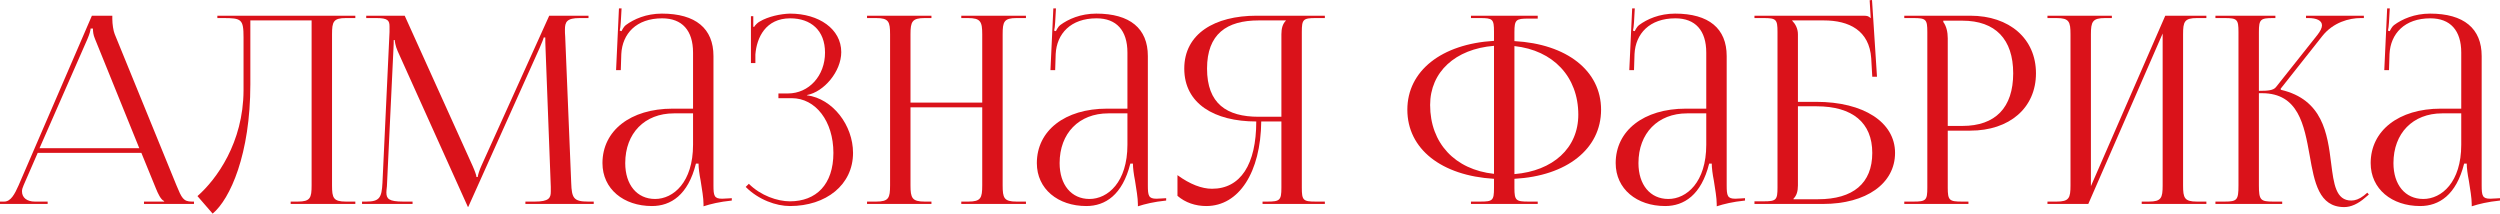 <?xml version="1.0" encoding="UTF-8"?> <svg xmlns="http://www.w3.org/2000/svg" width="2942" height="252" viewBox="0 0 2942 252" fill="none"> <path d="M0 240.004H56.073V237.231H40.976C31.733 237.231 25.88 232.61 25.88 225.216C25.88 223.059 26.496 220.902 27.728 218.129L44.365 179.926H166.37L183.623 222.135C185.78 227.372 189.169 235.074 193.174 236.615V237.231H169.451V240.004H228.296V237.231H225.832C215.665 237.231 213.816 232.918 207.654 218.129L134.944 40.052C133.404 36.355 132.172 28.345 132.172 22.183V18.485H108.14L21.875 218.129C17.253 228.605 12.632 237.231 4.929 237.231H0V240.004ZM46.522 174.38L102.903 45.906C105.676 39.436 106.6 35.431 106.6 33.582H109.373C109.373 36.971 109.681 40.976 111.838 45.906L163.905 174.38H46.522Z" fill="#DA121A"></path> <path d="M255.789 18.485V21.258H262.567C284.133 21.258 286.598 22.491 286.598 44.057V106.6C286.29 167.91 254.865 211.043 232.374 230.761L250.243 251.403C270.885 234.15 294.609 181.466 294.609 99.206V24.031H366.702V218.129C366.702 232.918 365.162 237.231 350.373 237.231H342.055V240.004H418.154V237.231H407.062C392.274 237.231 390.733 232.918 390.733 218.129V40.36C390.733 25.572 392.274 21.258 407.062 21.258H418.154V18.485H366.702H282.285H255.789Z" fill="#DA121A"></path> <path d="M426.041 240.004H485.503V237.231H474.412C457.467 237.231 454.694 233.842 454.694 226.448C454.694 224.599 455.002 222.135 455.31 219.362L463.012 57.613C463.32 52.068 463.32 49.911 463.32 47.138H464.553C464.553 48.062 465.169 53.916 467.942 60.078L549.586 241.236L550.51 243.393H551.127L552.051 241.236L634.928 56.689C637.701 50.219 639.857 44.981 639.857 44.057H641.706C641.706 47.446 641.706 52.068 642.014 57.613L648.176 219.978C648.176 222.135 648.176 223.983 648.176 225.524C648.176 232.918 646.019 237.231 629.382 237.231H618.291V240.004H698.703V237.231H691.925C674.98 237.231 672.823 232.918 672.207 215.357L665.121 43.133C664.813 40.052 664.813 37.279 664.813 34.814C664.813 25.88 666.969 21.258 682.066 21.258H692.541V18.485H646.327L566.531 195.022C564.375 199.644 562.218 206.422 562.218 208.27H560.678C560.678 206.422 558.829 201.184 556.056 195.022L476.26 18.485H430.971V21.258H443.294C456.542 21.258 458.391 24.339 458.391 31.117C458.391 33.274 458.391 35.431 458.391 37.587L450.072 215.357C449.148 232.61 446.683 237.231 430.971 237.231H426.041V240.004Z" fill="#DA121A"></path> <path d="M815.576 127.858H791.545C741.942 127.858 708.976 153.738 708.976 191.942C708.976 222.443 733.931 242.469 767.205 242.469C789.388 242.469 809.722 229.529 818.965 192.558H822.046C822.046 197.487 822.97 204.881 824.511 212.584C826.051 222.443 827.9 232.918 827.9 240.312V242.777C836.526 240.004 846.385 237.539 861.173 235.999V233.226L855.936 233.534C855.936 233.534 851.623 233.842 849.774 233.842C840.531 233.842 839.607 230.453 839.607 218.129V65.932C839.607 33.582 818.657 16.021 778.913 16.021C760.427 16.021 745.947 22.491 736.396 29.577C734.239 31.117 731.775 35.739 731.467 36.663L729.31 36.047C729.926 33.89 730.234 30.501 730.542 26.188L731.467 9.859H728.386L724.997 82.569H730.542L731.158 63.467C732.391 39.744 748.72 21.567 779.221 21.567C802.636 21.567 815.576 35.739 815.576 61.927V127.858ZM815.576 133.404V170.375C815.576 214.432 792.469 234.15 770.902 234.15C749.644 234.15 735.78 217.513 735.78 191.942C735.78 156.819 758.579 133.404 793.085 133.404H815.576Z" fill="#DA121A"></path> <path d="M916.048 115.535H931.76C959.797 115.535 980.747 142.647 980.747 179.926C980.747 217.205 960.413 236.923 929.604 236.923C914.815 236.923 895.097 230.145 881.233 216.281L877.536 219.978C892.633 235.074 913.275 242.469 929.604 242.469C972.12 242.469 1003.85 217.513 1003.85 179.926C1003.85 147.576 980.131 116.151 949.63 112.146V111.838C969.656 108.14 989.99 84.109 989.99 61.31C989.99 34.198 963.802 16.021 929.604 16.021C918.512 16.329 904.032 19.41 894.173 25.264C891.708 26.496 888.627 29.577 887.395 31.733L886.471 31.425V19.102H883.698V74.25H888.936V64.083C890.476 44.365 900.951 21.567 929.912 21.567C954.251 21.567 970.888 35.739 970.888 61.927C970.888 89.039 952.094 109.989 927.139 109.989H916.048V115.535Z" fill="#DA121A"></path> <path d="M1020.33 240.004H1096.12V237.231H1088.11C1073.32 237.231 1071.47 232.918 1071.47 218.129V126.318H1155.89V218.129C1155.89 232.918 1154.35 237.231 1139.56 237.231H1131.24V240.004H1207.34V237.231H1196.25C1181.46 237.231 1179.92 232.918 1179.92 218.129V40.36C1179.92 25.572 1181.46 21.258 1196.25 21.258H1207.34V18.485H1131.24V21.258H1139.25C1154.04 21.258 1155.89 25.572 1155.89 40.36V120.772H1071.47V40.36C1071.47 25.572 1073.32 21.258 1088.11 21.258H1096.12V18.485H1020.33V21.258H1031.11C1045.9 21.258 1047.44 25.572 1047.44 40.36V218.129C1047.44 232.918 1045.9 237.231 1031.11 237.231H1020.33V240.004Z" fill="#DA121A"></path> <path d="M1326.76 127.858H1302.73C1253.12 127.858 1220.16 153.738 1220.16 191.942C1220.16 222.443 1245.11 242.469 1278.39 242.469C1300.57 242.469 1320.9 229.529 1330.15 192.558H1333.23C1333.23 197.487 1334.15 204.881 1335.69 212.584C1337.23 222.443 1339.08 232.918 1339.08 240.312V242.777C1347.71 240.004 1357.57 237.539 1372.35 235.999V233.226L1367.12 233.534C1367.12 233.534 1362.8 233.842 1360.95 233.842C1351.71 233.842 1350.79 230.453 1350.79 218.129V65.932C1350.79 33.582 1329.84 16.021 1290.09 16.021C1271.61 16.021 1257.13 22.491 1247.58 29.577C1245.42 31.117 1242.96 35.739 1242.65 36.663L1240.49 36.047C1241.11 33.89 1241.41 30.501 1241.72 26.188L1242.65 9.859H1239.57L1236.18 82.569H1241.72L1242.34 63.467C1243.57 39.744 1259.9 21.567 1290.4 21.567C1313.82 21.567 1326.76 35.739 1326.76 61.927V127.858ZM1326.76 133.404V170.375C1326.76 214.432 1303.65 234.15 1282.08 234.15C1260.82 234.15 1246.96 217.513 1246.96 191.942C1246.96 156.819 1269.76 133.404 1304.27 133.404H1326.76Z" fill="#DA121A"></path> <path d="M1485.77 240.004H1559.09V237.231H1548.31C1533.52 237.231 1531.98 235.691 1531.98 220.902V37.587C1531.98 22.799 1533.52 21.258 1548.31 21.258H1559.09V18.485H1478.68C1429.38 18.485 1393.65 39.744 1393.65 80.72C1393.65 122.005 1429.08 142.955 1478.37 142.955C1478.37 193.482 1459.89 222.135 1426.3 222.135C1414.29 222.135 1400.42 216.897 1385.64 206.114V230.453C1394.88 238.463 1406.89 242.469 1419.53 242.469C1458.04 242.469 1483.61 202.725 1484.23 142.955H1507.95V220.902C1507.95 235.691 1506.1 237.231 1491.31 237.231H1485.77V240.004ZM1507.95 137.409H1481.14C1443.56 137.409 1420.45 122.005 1420.45 80.72C1420.45 40.052 1443.56 24.031 1481.14 24.031H1513.19V24.339C1509.49 28.036 1507.95 33.274 1507.95 40.36V137.409Z" fill="#DA121A"></path> <path d="M1731.03 240.004H1809.59V237.231H1798.81C1784.02 237.231 1782.17 235.999 1782.17 221.21V210.427C1843.79 207.038 1884.15 175.305 1884.15 129.091C1884.15 83.185 1843.79 51.76 1782.17 48.37V37.895C1782.17 23.107 1784.02 21.875 1798.81 21.875H1809.59V18.485H1731.03V21.258H1741.81C1756.6 21.258 1758.14 22.491 1758.14 37.279V48.062C1696.21 51.76 1656.16 83.493 1656.16 129.091C1656.16 175.305 1696.21 206.73 1758.14 210.427V221.21C1758.14 235.999 1756.6 237.231 1741.81 237.231H1731.03V240.004ZM1782.17 54.224C1827.77 59.154 1857.35 90.271 1857.35 134.944C1857.35 174.38 1827.46 201.184 1782.17 204.881V54.224ZM1758.14 204.573C1712.24 199.644 1682.97 168.527 1682.97 123.545C1682.97 84.725 1712.54 57.613 1758.14 53.916V204.573Z" fill="#DA121A"></path> <path d="M2007.93 127.858H1983.9C1934.3 127.858 1901.33 153.738 1901.33 191.942C1901.33 222.443 1926.28 242.469 1959.56 242.469C1981.74 242.469 2002.08 229.529 2011.32 192.558H2014.4C2014.4 197.487 2015.32 204.881 2016.86 212.584C2018.4 222.443 2020.25 232.918 2020.25 240.312V242.777C2028.88 240.004 2038.74 237.539 2053.53 235.999V233.226L2048.29 233.534C2048.29 233.534 2043.98 233.842 2042.13 233.842C2032.88 233.842 2031.96 230.453 2031.96 218.129V65.932C2031.96 33.582 2011.01 16.021 1971.27 16.021C1952.78 16.021 1938.3 22.491 1928.75 29.577C1926.59 31.117 1924.13 35.739 1923.82 36.663L1921.66 36.047C1922.28 33.89 1922.59 30.501 1922.9 26.188L1923.82 9.859H1920.74L1917.35 82.569H1922.9L1923.51 63.467C1924.74 39.744 1941.07 21.567 1971.57 21.567C1994.99 21.567 2007.93 35.739 2007.93 61.927V127.858ZM2007.93 133.404V170.375C2007.93 214.432 1984.82 234.15 1963.26 234.15C1942 234.15 1928.13 217.513 1928.13 191.942C1928.13 156.819 1950.93 133.404 1985.44 133.404H2007.93Z" fill="#DA121A"></path> <path d="M2064.65 240.004H2145.37C2196.21 240.004 2230.1 215.973 2230.1 179.926C2230.1 143.879 2193.13 119.848 2137.36 119.848H2115.8V40.36C2115.8 33.582 2112.71 28.036 2109.02 24.339V24.031H2146.3C2175.87 24.031 2199.9 35.739 2202.06 68.705L2203.29 90.271H2208.84L2202.99 0L2200.21 0.308L2201.44 21.258H2201.14C2198.98 19.102 2197.75 18.485 2192.82 18.485H2064.65V21.258H2075.44C2090.22 21.258 2091.76 22.799 2091.76 37.587V220.594C2091.76 235.383 2090.22 236.923 2075.44 236.923H2064.65V240.004ZM2115.8 125.086H2137.67C2180.19 125.086 2203.29 144.495 2203.29 179.926C2203.29 215.665 2180.8 234.458 2139.52 234.458H2110.56V233.842C2114.25 230.145 2115.8 225.216 2115.8 218.129V125.086Z" fill="#DA121A"></path> <path d="M2286.87 24.339H2309.36C2348.18 24.339 2369.13 46.214 2369.13 86.266C2369.13 126.626 2348.18 148.192 2309.36 148.192H2292.11V44.981C2292.11 37.895 2290.57 30.809 2286.87 25.88V24.339ZM2240.96 240.004H2316.45V237.231H2308.74C2293.95 237.231 2292.11 235.691 2292.11 220.902V153.738H2318.6C2364.82 153.738 2395.93 126.934 2395.93 86.266C2395.93 45.598 2364.82 18.485 2318.6 18.485H2240.96V21.258H2251.75C2266.53 21.258 2268.07 22.799 2268.07 37.587V220.902C2268.07 235.691 2266.53 237.231 2251.75 237.231H2240.96V240.004Z" fill="#DA121A"></path> <path d="M2409.45 240.004H2457.51L2545.01 39.436V218.129C2545.01 232.918 2543.47 237.231 2528.68 237.231H2520.36V240.004H2596.46V237.231H2585.37C2570.58 237.231 2569.04 232.918 2569.04 218.129V40.36C2569.04 25.572 2570.58 21.258 2585.37 21.258H2596.46V18.485H2548.09L2460.59 219.054V40.36C2460.59 25.572 2462.44 21.258 2477.23 21.258H2485.24V18.485H2409.45V21.258H2420.23C2435.02 21.258 2436.56 25.572 2436.56 40.36V218.129C2436.56 232.918 2435.02 237.231 2420.23 237.231H2409.45V240.004Z" fill="#DA121A"></path> <path d="M2607.12 240.004H2685.69V237.231H2674.9C2660.11 237.231 2658.27 235.383 2658.27 218.129V109.681H2661.96C2704.79 109.681 2711.57 146.96 2718.04 183.007C2723.58 214.432 2728.82 243.701 2758.7 243.701C2766.41 243.701 2775.03 240.004 2783.66 232.302L2787.67 228.913L2785.82 226.756L2781.81 230.145C2776.27 234.458 2771.34 235.999 2767.02 235.999C2748.85 235.999 2746.38 216.589 2743.3 192.25C2738.99 156.819 2733.13 117.075 2684.15 105.676L2683.84 104.443L2732.82 42.517C2745.76 26.188 2764.56 21.258 2778.11 21.258H2781.81V18.485H2713.72V21.258H2716.5C2726.05 21.258 2732.52 24.031 2732.52 29.885C2732.52 32.658 2730.67 36.663 2726.97 41.284L2678.29 102.595C2675.21 106.292 2669.36 106.908 2658.27 106.908V37.587C2658.27 22.799 2660.11 21.258 2674.9 21.258H2677.68V18.485H2607.12V21.258H2617.91C2632.69 21.258 2634.24 22.799 2634.24 37.587V218.129C2634.24 235.383 2632.69 237.231 2617.91 237.231H2607.12V240.004Z" fill="#DA121A"></path> <path d="M2896.4 127.858H2872.37C2822.77 127.858 2789.8 153.738 2789.8 191.942C2789.8 222.443 2814.76 242.469 2848.03 242.469C2870.21 242.469 2890.55 229.529 2899.79 192.558H2902.87C2902.87 197.487 2903.8 204.881 2905.34 212.584C2906.88 222.443 2908.73 232.918 2908.73 240.312V242.777C2917.35 240.004 2927.21 237.539 2942 235.999V233.226L2936.76 233.534C2936.76 233.534 2932.45 233.842 2930.6 233.842C2921.36 233.842 2920.43 230.453 2920.43 218.129V65.932C2920.43 33.582 2899.48 16.021 2859.74 16.021C2841.25 16.021 2826.77 22.491 2817.22 29.577C2815.07 31.117 2812.6 35.739 2812.29 36.663L2810.14 36.047C2810.75 33.89 2811.06 30.501 2811.37 26.188L2812.29 9.859H2809.21L2805.82 82.569H2811.37L2811.99 63.467C2813.22 39.744 2829.55 21.567 2860.05 21.567C2883.46 21.567 2896.4 35.739 2896.4 61.927V127.858ZM2896.4 133.404V170.375C2896.4 214.432 2873.3 234.15 2851.73 234.15C2830.47 234.15 2816.61 217.513 2816.61 191.942C2816.61 156.819 2839.41 133.404 2873.91 133.404H2896.4Z" fill="#DA121A"></path> </svg> 